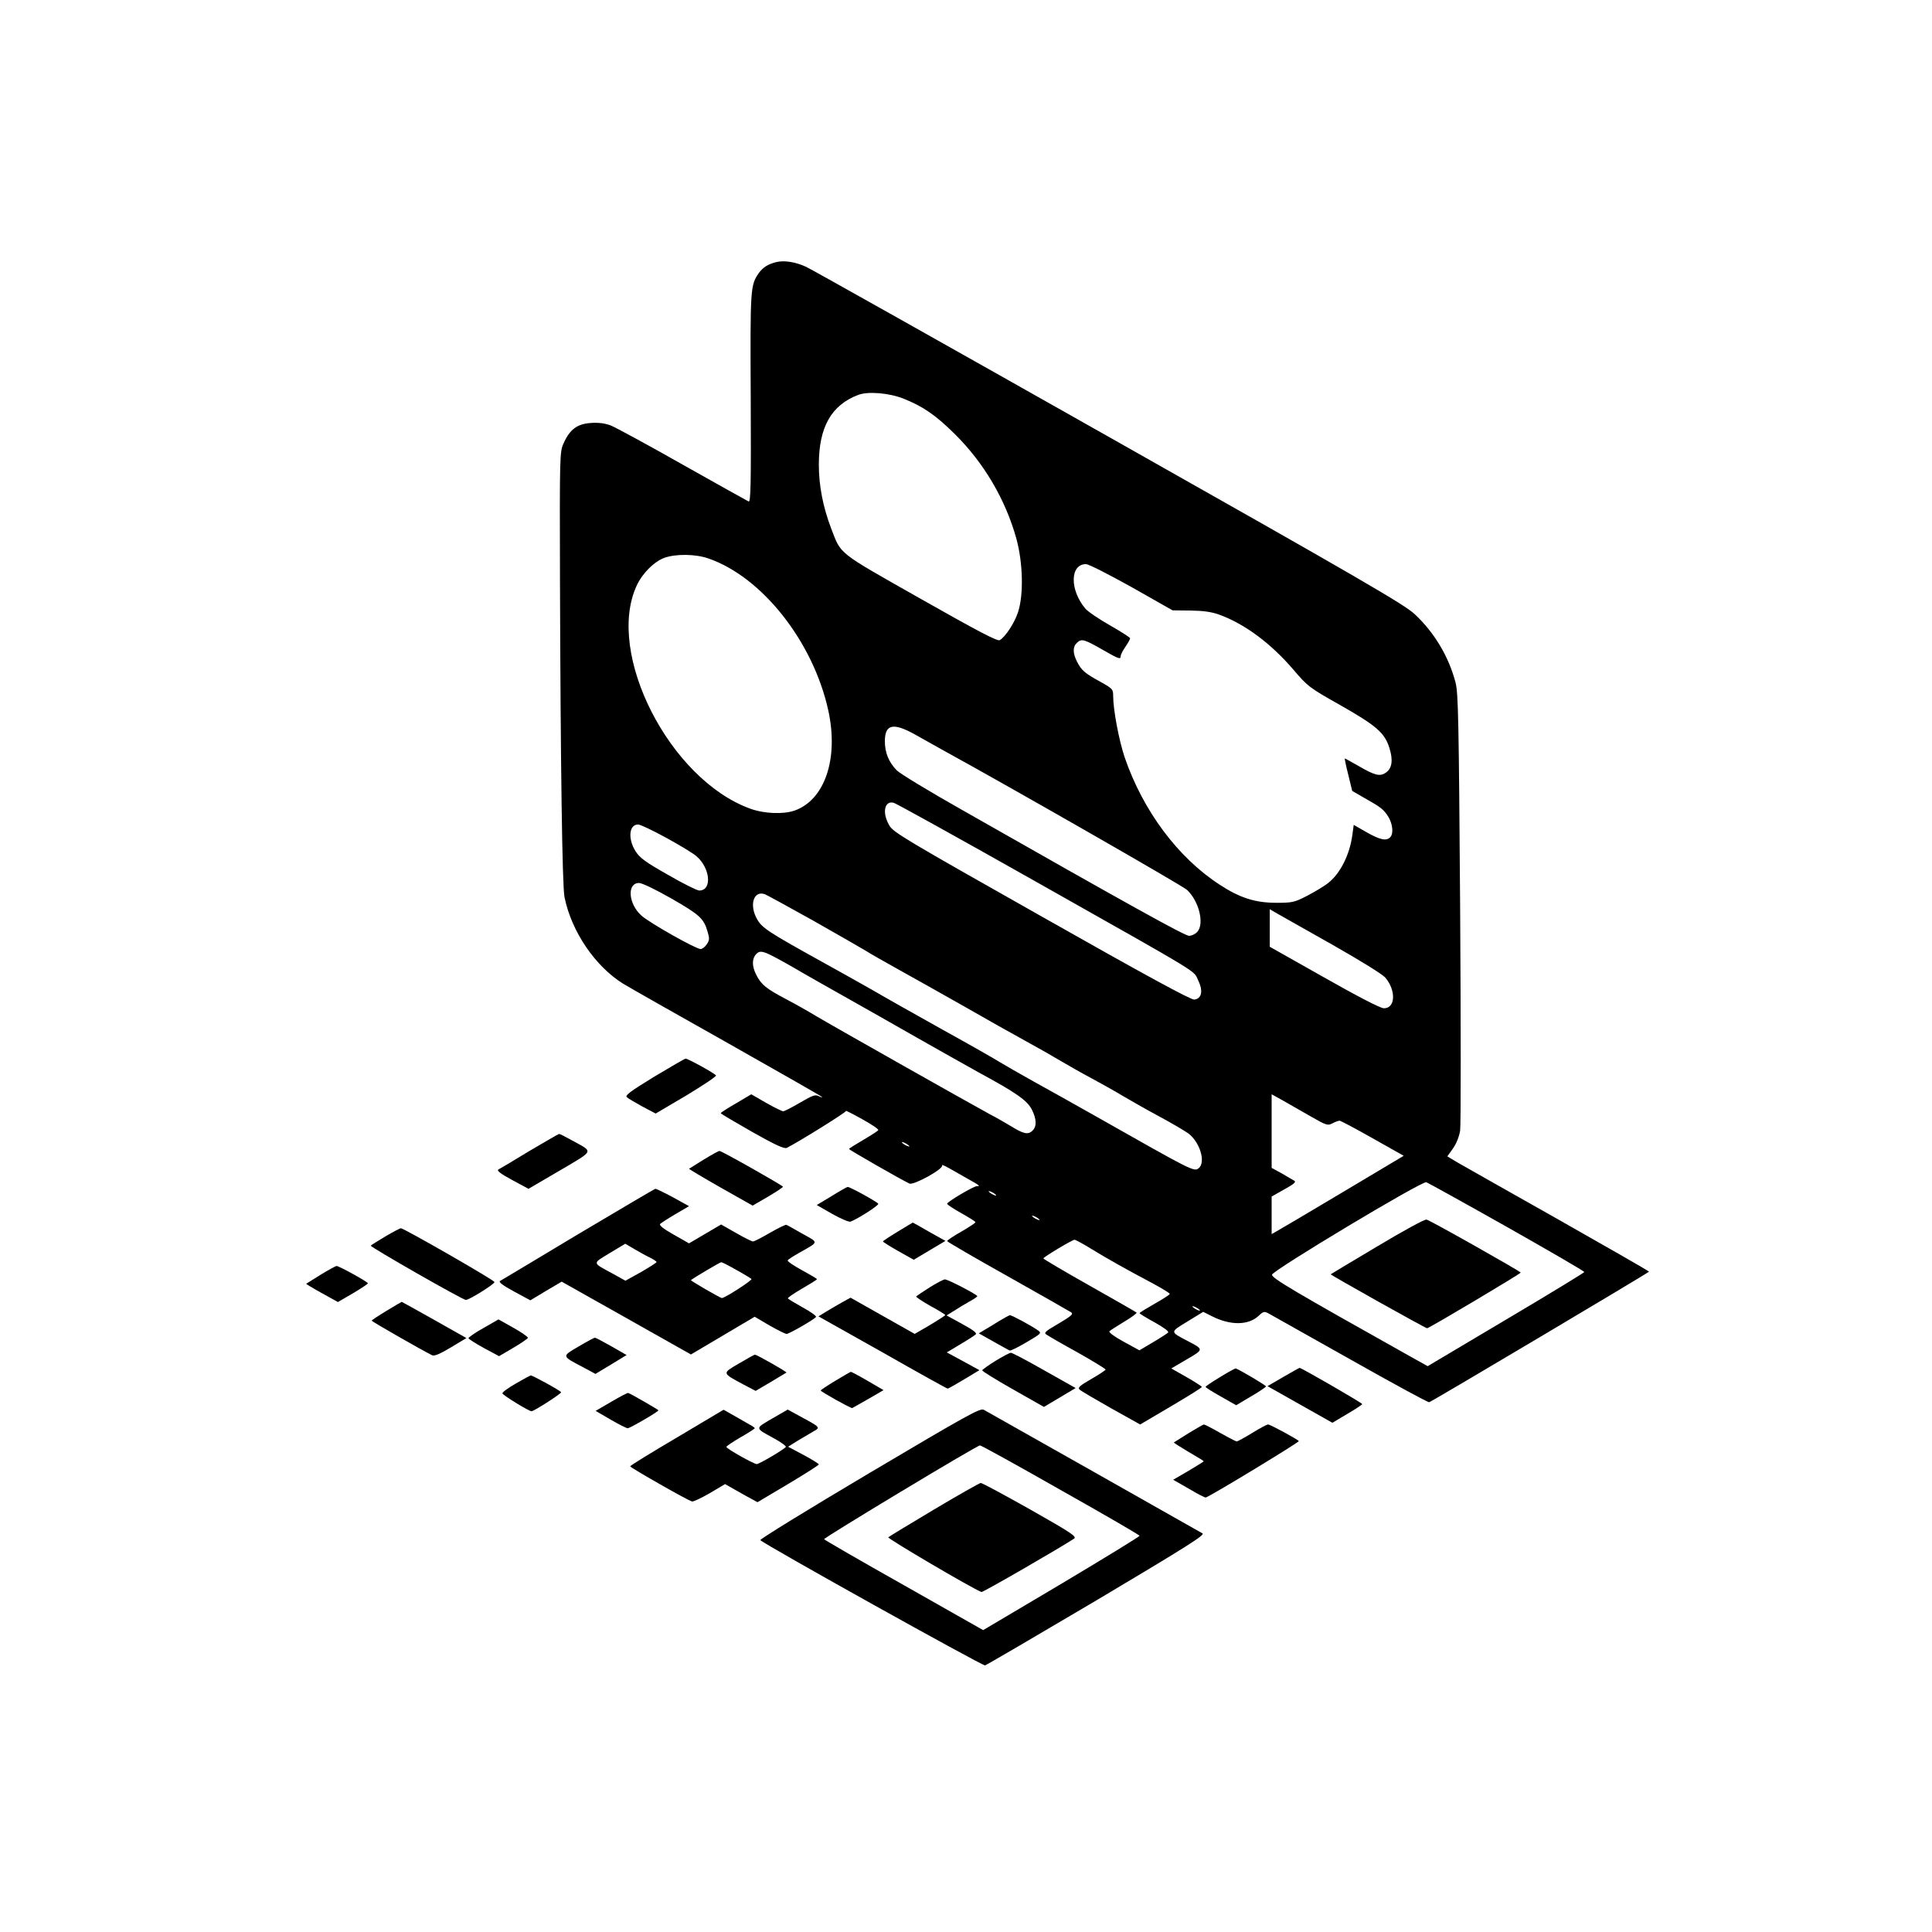 <?xml version="1.0" standalone="no"?>
<!DOCTYPE svg PUBLIC "-//W3C//DTD SVG 20010904//EN"
 "http://www.w3.org/TR/2001/REC-SVG-20010904/DTD/svg10.dtd">
<svg version="1.0" xmlns="http://www.w3.org/2000/svg"
 width="1024pt" height="1024pt" viewBox="0 0 1024 1024"
 preserveAspectRatio="xMidYMid meet">
<g transform="translate(0,1024) scale(0.1,-0.1)"
fill="#000000" stroke="none">
<path d="M4115 8851 c-45 -11 -71 -28 -93 -58 -45 -65 -46 -77 -43 -662 2
-459 0 -553 -11 -549 -7 3 -164 91 -349 195 -185 105 -357 198 -382 208 -33
12 -64 16 -107 13 -71 -5 -110 -34 -143 -108 -20 -44 -21 -59 -19 -720 3 -986
12 -1628 24 -1685 37 -183 163 -367 311 -459 40 -24 290 -166 557 -316 267
-151 490 -278 495 -283 6 -5 0 -4 -13 2 -20 11 -33 7 -101 -33 -43 -25 -83
-46 -90 -46 -6 0 -47 20 -91 45 l-78 45 -81 -48 c-45 -26 -81 -49 -81 -52 0
-3 75 -47 166 -99 124 -70 170 -91 184 -85 62 31 318 190 314 196 -2 3 36 -16
86 -44 49 -27 88 -53 85 -58 -3 -5 -39 -28 -80 -52 -41 -24 -75 -45 -75 -48 0
-4 273 -161 320 -183 22 -11 184 79 173 96 -4 6 13 -1 38 -15 24 -14 70 -40
102 -58 61 -34 64 -37 44 -37 -17 0 -157 -83 -157 -93 0 -5 34 -27 75 -50 41
-23 75 -44 75 -48 0 -4 -34 -26 -75 -50 -41 -23 -75 -46 -75 -50 1 -4 145 -88
322 -187 176 -99 327 -185 336 -191 12 -9 -1 -20 -67 -59 -72 -42 -80 -49 -64
-59 10 -7 84 -50 166 -95 81 -46 147 -86 147 -90 0 -3 -34 -26 -76 -50 -61
-35 -73 -46 -62 -56 7 -7 82 -51 167 -99 l154 -86 163 96 c90 53 164 99 164
103 0 3 -37 27 -81 52 l-81 46 82 48 c92 54 92 52 0 100 -89 47 -90 44 4 101
l83 51 46 -23 c98 -50 194 -49 248 2 24 23 30 24 50 14 13 -7 208 -117 434
-244 225 -127 414 -230 420 -228 18 6 1164 687 1165 692 0 3 -215 126 -478
275 -262 148 -503 284 -534 302 l-57 34 30 42 c18 25 33 63 38 95 4 29 4 560
0 1181 -7 996 -10 1136 -24 1192 -36 139 -113 267 -217 364 -56 52 -278 181
-1622 940 -857 484 -1579 890 -1604 901 -56 26 -116 35 -157 25z m674 -724
c105 -42 171 -88 271 -187 155 -153 269 -347 327 -555 35 -129 39 -296 9 -389
-19 -58 -66 -130 -97 -149 -12 -7 -110 44 -419 219 -448 254 -420 232 -475
374 -43 113 -65 226 -65 337 0 199 66 316 209 370 52 20 165 10 240 -20z
m-1034 -847 c284 -98 555 -441 635 -805 56 -255 -18 -474 -178 -531 -60 -21
-162 -17 -236 10 -427 155 -767 822 -602 1181 30 66 93 129 149 149 61 21 163
20 232 -4z m2243 -152 l217 -123 95 -1 c69 -1 111 -7 153 -22 134 -49 272
-151 392 -291 76 -89 83 -95 248 -188 192 -109 236 -147 261 -227 21 -66 14
-110 -20 -132 -31 -21 -59 -13 -145 37 -37 21 -69 39 -71 39 -2 0 6 -39 18
-86 l21 -86 64 -37 c89 -50 103 -61 128 -101 23 -39 28 -89 9 -108 -21 -21
-54 -13 -125 27 l-68 39 -7 -52 c-14 -106 -64 -205 -127 -255 -22 -18 -73 -48
-113 -69 -68 -35 -79 -37 -163 -37 -113 0 -194 26 -302 97 -220 143 -405 391
-502 674 -30 89 -61 252 -61 326 0 35 -3 38 -67 74 -84 46 -100 60 -124 106
-24 47 -24 80 0 102 24 22 38 18 139 -40 83 -48 92 -50 92 -31 0 7 11 29 25
49 14 20 25 41 25 45 0 4 -48 35 -106 68 -58 33 -118 73 -132 90 -83 99 -81
235 4 235 14 0 120 -54 242 -122z m-1143 -784 c44 -25 112 -63 150 -84 322
-176 1266 -716 1287 -737 64 -61 92 -180 54 -222 -11 -12 -30 -21 -44 -21 -22
0 -315 162 -1206 669 -170 96 -325 190 -343 208 -42 43 -63 93 -63 154 0 92
45 101 165 33z m632 -775 c909 -513 836 -469 864 -526 27 -56 18 -96 -21 -101
-18 -2 -259 129 -810 441 -724 409 -787 446 -807 483 -39 67 -25 132 24 119
12 -3 350 -190 750 -416z m-1955 230 c70 -38 142 -82 158 -96 75 -63 86 -183
16 -183 -11 0 -86 37 -165 83 -122 69 -149 89 -173 126 -41 66 -34 141 14 141
12 0 79 -32 150 -71z m26 -321 c150 -86 172 -106 192 -175 11 -36 11 -46 -4
-68 -9 -14 -24 -25 -33 -25 -25 0 -271 139 -313 177 -70 62 -78 173 -13 173
16 0 87 -34 171 -82z m753 -118 c129 -73 254 -145 279 -160 25 -16 106 -62
180 -103 74 -41 227 -127 340 -191 113 -65 259 -147 325 -183 66 -36 152 -85
190 -108 39 -23 111 -64 160 -90 50 -27 122 -67 160 -90 39 -23 126 -73 195
-110 69 -37 140 -79 158 -92 61 -45 94 -152 56 -184 -25 -21 -28 -19 -554 279
-102 58 -246 138 -320 179 -74 41 -155 88 -180 103 -25 16 -162 94 -305 173
-143 80 -312 175 -375 212 -63 36 -185 104 -270 151 -274 152 -310 175 -336
220 -45 76 -20 157 41 134 12 -5 127 -68 256 -140z m2754 -129 c146 -83 261
-154 277 -172 59 -69 54 -165 -8 -163 -19 1 -137 62 -317 164 l-287 162 0 99
0 100 43 -25 c23 -13 155 -88 292 -165z m-2863 -117 c73 -43 203 -116 288
-164 85 -48 250 -141 365 -207 116 -66 266 -150 334 -188 197 -107 253 -146
279 -194 27 -53 28 -92 3 -115 -23 -21 -46 -16 -111 24 -25 15 -76 45 -115 65
-121 66 -847 476 -920 520 -38 23 -110 64 -160 90 -104 55 -130 76 -156 127
-24 46 -24 86 -2 110 24 26 40 20 195 -68z m2743 -790 c85 -49 92 -51 117 -38
15 8 32 14 38 14 6 0 85 -42 175 -93 l165 -93 -327 -195 c-179 -107 -337 -200
-350 -207 l-23 -13 0 100 0 99 67 38 c51 28 64 39 53 46 -8 5 -39 22 -67 39
l-53 29 0 195 0 195 58 -32 c31 -18 98 -56 147 -84z m-2125 -160 c0 -2 -9 0
-20 6 -11 6 -20 13 -20 16 0 2 9 0 20 -6 11 -6 20 -13 20 -16z m3167 -427
c226 -128 411 -235 410 -239 -1 -4 -188 -118 -416 -253 l-414 -246 -86 48
c-637 357 -741 419 -739 437 4 23 795 498 818 490 8 -3 200 -109 427 -237z
m-2707 167 c0 -2 -9 0 -20 6 -11 6 -20 13 -20 16 0 2 9 0 20 -6 11 -6 20 -13
20 -16z m230 -130 c0 -2 -9 0 -20 6 -11 6 -20 13 -20 16 0 2 9 0 20 -6 11 -6
20 -13 20 -16z m275 -154 c82 -50 175 -103 328 -184 48 -26 87 -50 87 -54 0
-4 -36 -27 -80 -52 -44 -25 -80 -47 -80 -50 0 -3 36 -25 80 -49 51 -29 77 -48
71 -54 -5 -5 -42 -29 -81 -52 l-71 -42 -84 46 c-48 26 -80 50 -75 55 5 5 41
28 79 51 39 23 68 45 65 48 -4 4 -117 68 -251 144 -133 75 -243 140 -243 143
0 7 152 98 165 99 6 0 46 -22 90 -49z m575 -326 c0 -2 -9 0 -20 6 -11 6 -20
13 -20 16 0 2 9 0 20 -6 11 -6 20 -13 20 -16z"/>
<path d="M7300 3634 c-135 -80 -246 -147 -247 -148 -3 -3 502 -286 511 -286
10 0 496 289 496 295 0 6 -480 277 -499 281 -9 3 -126 -61 -261 -142z"/>
<path d="M3467 4533 c-126 -77 -155 -99 -145 -108 7 -7 45 -29 83 -50 l70 -37
163 96 c89 54 160 101 157 106 -7 11 -150 90 -161 89 -5 0 -80 -44 -167 -96z"/>
<path d="M2805 4139 c-82 -50 -156 -94 -164 -98 -9 -6 14 -23 73 -55 l87 -47
166 97 c186 110 180 96 66 159 -34 19 -65 35 -70 35 -4 -1 -75 -42 -158 -91z"/>
<path d="M3730 4094 c-41 -26 -76 -47 -78 -49 -1 -1 74 -46 167 -99 l170 -96
81 47 c44 26 80 50 80 53 0 6 -325 190 -337 190 -4 0 -42 -21 -83 -46z"/>
<path d="M4407 3900 l-78 -47 82 -47 c46 -26 89 -44 97 -41 39 15 152 87 147
95 -6 10 -151 90 -162 89 -4 0 -43 -22 -86 -49z"/>
<path d="M3065 3699 c-220 -132 -406 -244 -414 -248 -10 -6 11 -22 73 -56 l87
-47 83 50 83 49 343 -193 342 -193 169 100 169 100 78 -46 c44 -25 84 -45 91
-45 14 0 149 78 156 90 3 5 -28 27 -70 50 -41 23 -76 44 -79 48 -2 4 32 27 75
52 43 25 79 47 79 50 0 3 -36 24 -80 48 -44 24 -78 47 -75 52 3 5 31 23 63 41
104 59 103 51 15 100 -42 24 -81 46 -85 47 -5 2 -43 -17 -87 -42 -43 -25 -83
-46 -90 -46 -6 0 -47 20 -90 45 l-79 45 -85 -50 -85 -50 -81 46 c-55 31 -79
50 -72 57 5 5 42 29 81 52 l72 42 -85 47 c-47 25 -89 46 -94 45 -4 -1 -188
-109 -408 -240z m383 -126 c17 -9 32 -19 32 -22 0 -3 -37 -27 -82 -53 l-83
-46 -65 36 c-114 62 -112 53 -19 110 l83 50 51 -30 c27 -16 65 -37 83 -45z
m455 -64 c40 -22 76 -44 80 -48 6 -6 -141 -101 -157 -101 -8 0 -167 92 -164
95 11 10 154 95 161 95 4 0 40 -18 80 -41z"/>
<path d="M4758 3712 c-43 -26 -78 -49 -78 -52 0 -3 37 -26 81 -51 l82 -46 84
50 84 50 -86 48 c-46 27 -86 49 -87 49 -2 -1 -38 -22 -80 -48z"/>
<path d="M2043 3687 c-40 -24 -75 -46 -78 -49 -6 -6 488 -288 504 -288 18 0
154 85 152 95 -3 11 -479 284 -496 285 -5 0 -43 -20 -82 -43z"/>
<path d="M1700 3484 c-41 -26 -76 -47 -77 -48 -2 -1 36 -24 83 -50 l85 -47 79
46 c44 26 80 50 80 53 0 8 -153 92 -166 92 -5 0 -43 -21 -84 -46z"/>
<path d="M4928 3417 c-36 -23 -69 -45 -72 -48 -3 -3 30 -25 74 -50 44 -24 80
-46 80 -49 0 -3 -37 -26 -81 -53 l-81 -47 -170 96 -170 96 -42 -23 c-22 -12
-60 -35 -84 -49 l-44 -27 340 -191 c186 -106 341 -192 345 -192 3 0 42 22 87
49 l81 49 -86 47 -87 47 72 43 c39 23 76 47 82 53 7 7 -16 24 -73 55 l-82 45
39 24 c21 14 58 36 81 49 24 13 43 26 43 29 0 8 -157 90 -172 89 -7 0 -43 -19
-80 -42z"/>
<path d="M2048 3292 c-43 -26 -78 -49 -78 -52 0 -4 267 -157 320 -183 12 -6
40 6 99 41 l83 50 -170 96 c-94 53 -172 96 -173 96 -2 -1 -39 -22 -81 -48z"/>
<path d="M5295 3238 c-27 -17 -63 -39 -79 -48 l-28 -17 78 -44 c43 -24 82 -46
86 -47 5 -2 45 18 89 44 75 44 80 48 63 61 -31 23 -142 83 -151 82 -4 0 -30
-14 -58 -31z"/>
<path d="M2562 3201 c-45 -25 -80 -50 -79 -54 1 -4 38 -28 82 -52 l80 -43 75
44 c41 24 76 48 78 53 1 5 -33 29 -76 53 l-80 45 -80 -46z"/>
<path d="M3066 3103 c-90 -53 -91 -49 27 -111 l63 -34 83 50 82 50 -80 46
c-44 25 -84 46 -88 46 -4 0 -43 -21 -87 -47z"/>
<path d="M5276 3027 c-37 -23 -69 -46 -70 -50 0 -5 73 -50 163 -101 l164 -93
84 50 84 50 -165 93 c-91 52 -171 94 -178 94 -7 0 -44 -20 -82 -43z"/>
<path d="M3916 3013 c-90 -53 -91 -49 26 -112 l63 -33 80 47 c44 26 81 49 83
50 4 4 -157 95 -167 95 -3 0 -41 -21 -85 -47z"/>
<path d="M6468 2942 c-43 -26 -78 -49 -78 -53 0 -3 36 -26 81 -51 l81 -46 79
47 c43 25 79 49 79 53 0 5 -132 84 -160 95 -3 1 -40 -19 -82 -45z"/>
<path d="M6802 2942 l-84 -49 172 -97 172 -97 79 47 c43 25 79 49 79 52 0 6
-322 192 -332 192 -2 0 -41 -22 -86 -48z"/>
<path d="M4428 2922 c-43 -26 -78 -49 -78 -52 0 -6 161 -96 167 -93 2 1 40 23
85 48 l81 47 -84 49 c-46 27 -86 48 -89 48 -3 0 -40 -22 -82 -47z"/>
<path d="M2734 2907 c-40 -23 -72 -46 -71 -52 0 -9 141 -95 154 -95 13 0 161
95 157 101 -6 10 -151 89 -161 89 -4 -1 -40 -20 -79 -43z"/>
<path d="M3241 2811 l-84 -49 79 -46 c43 -25 84 -46 91 -46 12 0 163 88 163
95 0 3 -140 84 -160 92 -3 2 -43 -19 -89 -46z"/>
<path d="M4607 2432 c-322 -191 -582 -351 -577 -355 23 -24 1177 -667 1191
-664 9 3 276 159 594 347 482 287 574 345 558 353 -10 6 -270 153 -578 327
-308 174 -570 322 -581 328 -19 10 -89 -29 -607 -336z m1014 -89 c231 -130
419 -239 419 -243 0 -4 -186 -118 -414 -254 l-415 -246 -420 238 c-231 130
-421 240 -423 244 -3 7 808 496 826 497 5 1 197 -105 427 -236z"/>
<path d="M4950 2239 c-129 -77 -238 -143 -242 -147 -6 -6 444 -271 494 -290 7
-3 420 236 491 283 15 11 -15 31 -232 154 -137 77 -255 141 -263 141 -7 -1
-119 -64 -248 -141z"/>
<path d="M3588 2621 c-136 -80 -248 -149 -248 -153 0 -6 305 -181 328 -186 7
-2 49 18 94 44 l81 48 51 -29 c28 -16 67 -38 86 -48 l35 -19 163 97 c89 53
162 100 162 103 0 4 -37 27 -82 51 l-81 43 51 32 c29 17 66 39 83 49 38 21 37
22 -61 75 l-75 41 -83 -48 c-92 -54 -93 -48 11 -105 37 -20 65 -41 62 -45 -7
-12 -141 -91 -154 -91 -16 0 -161 82 -161 91 0 4 34 27 75 51 41 23 75 45 75
48 0 3 -12 12 -28 20 -15 9 -52 30 -82 47 l-55 31 -247 -147z"/>
<path d="M6300 2644 c-41 -26 -77 -48 -78 -49 -2 -2 33 -24 77 -50 45 -26 81
-48 81 -50 0 -2 -36 -24 -81 -51 l-81 -47 84 -48 c45 -27 86 -48 89 -46 28 9
496 293 493 299 -6 9 -151 88 -163 88 -6 0 -44 -20 -84 -45 -41 -25 -78 -45
-82 -45 -4 0 -43 20 -87 45 -44 25 -83 45 -87 45 -3 0 -40 -21 -81 -46z"/>
</g>
</svg>
